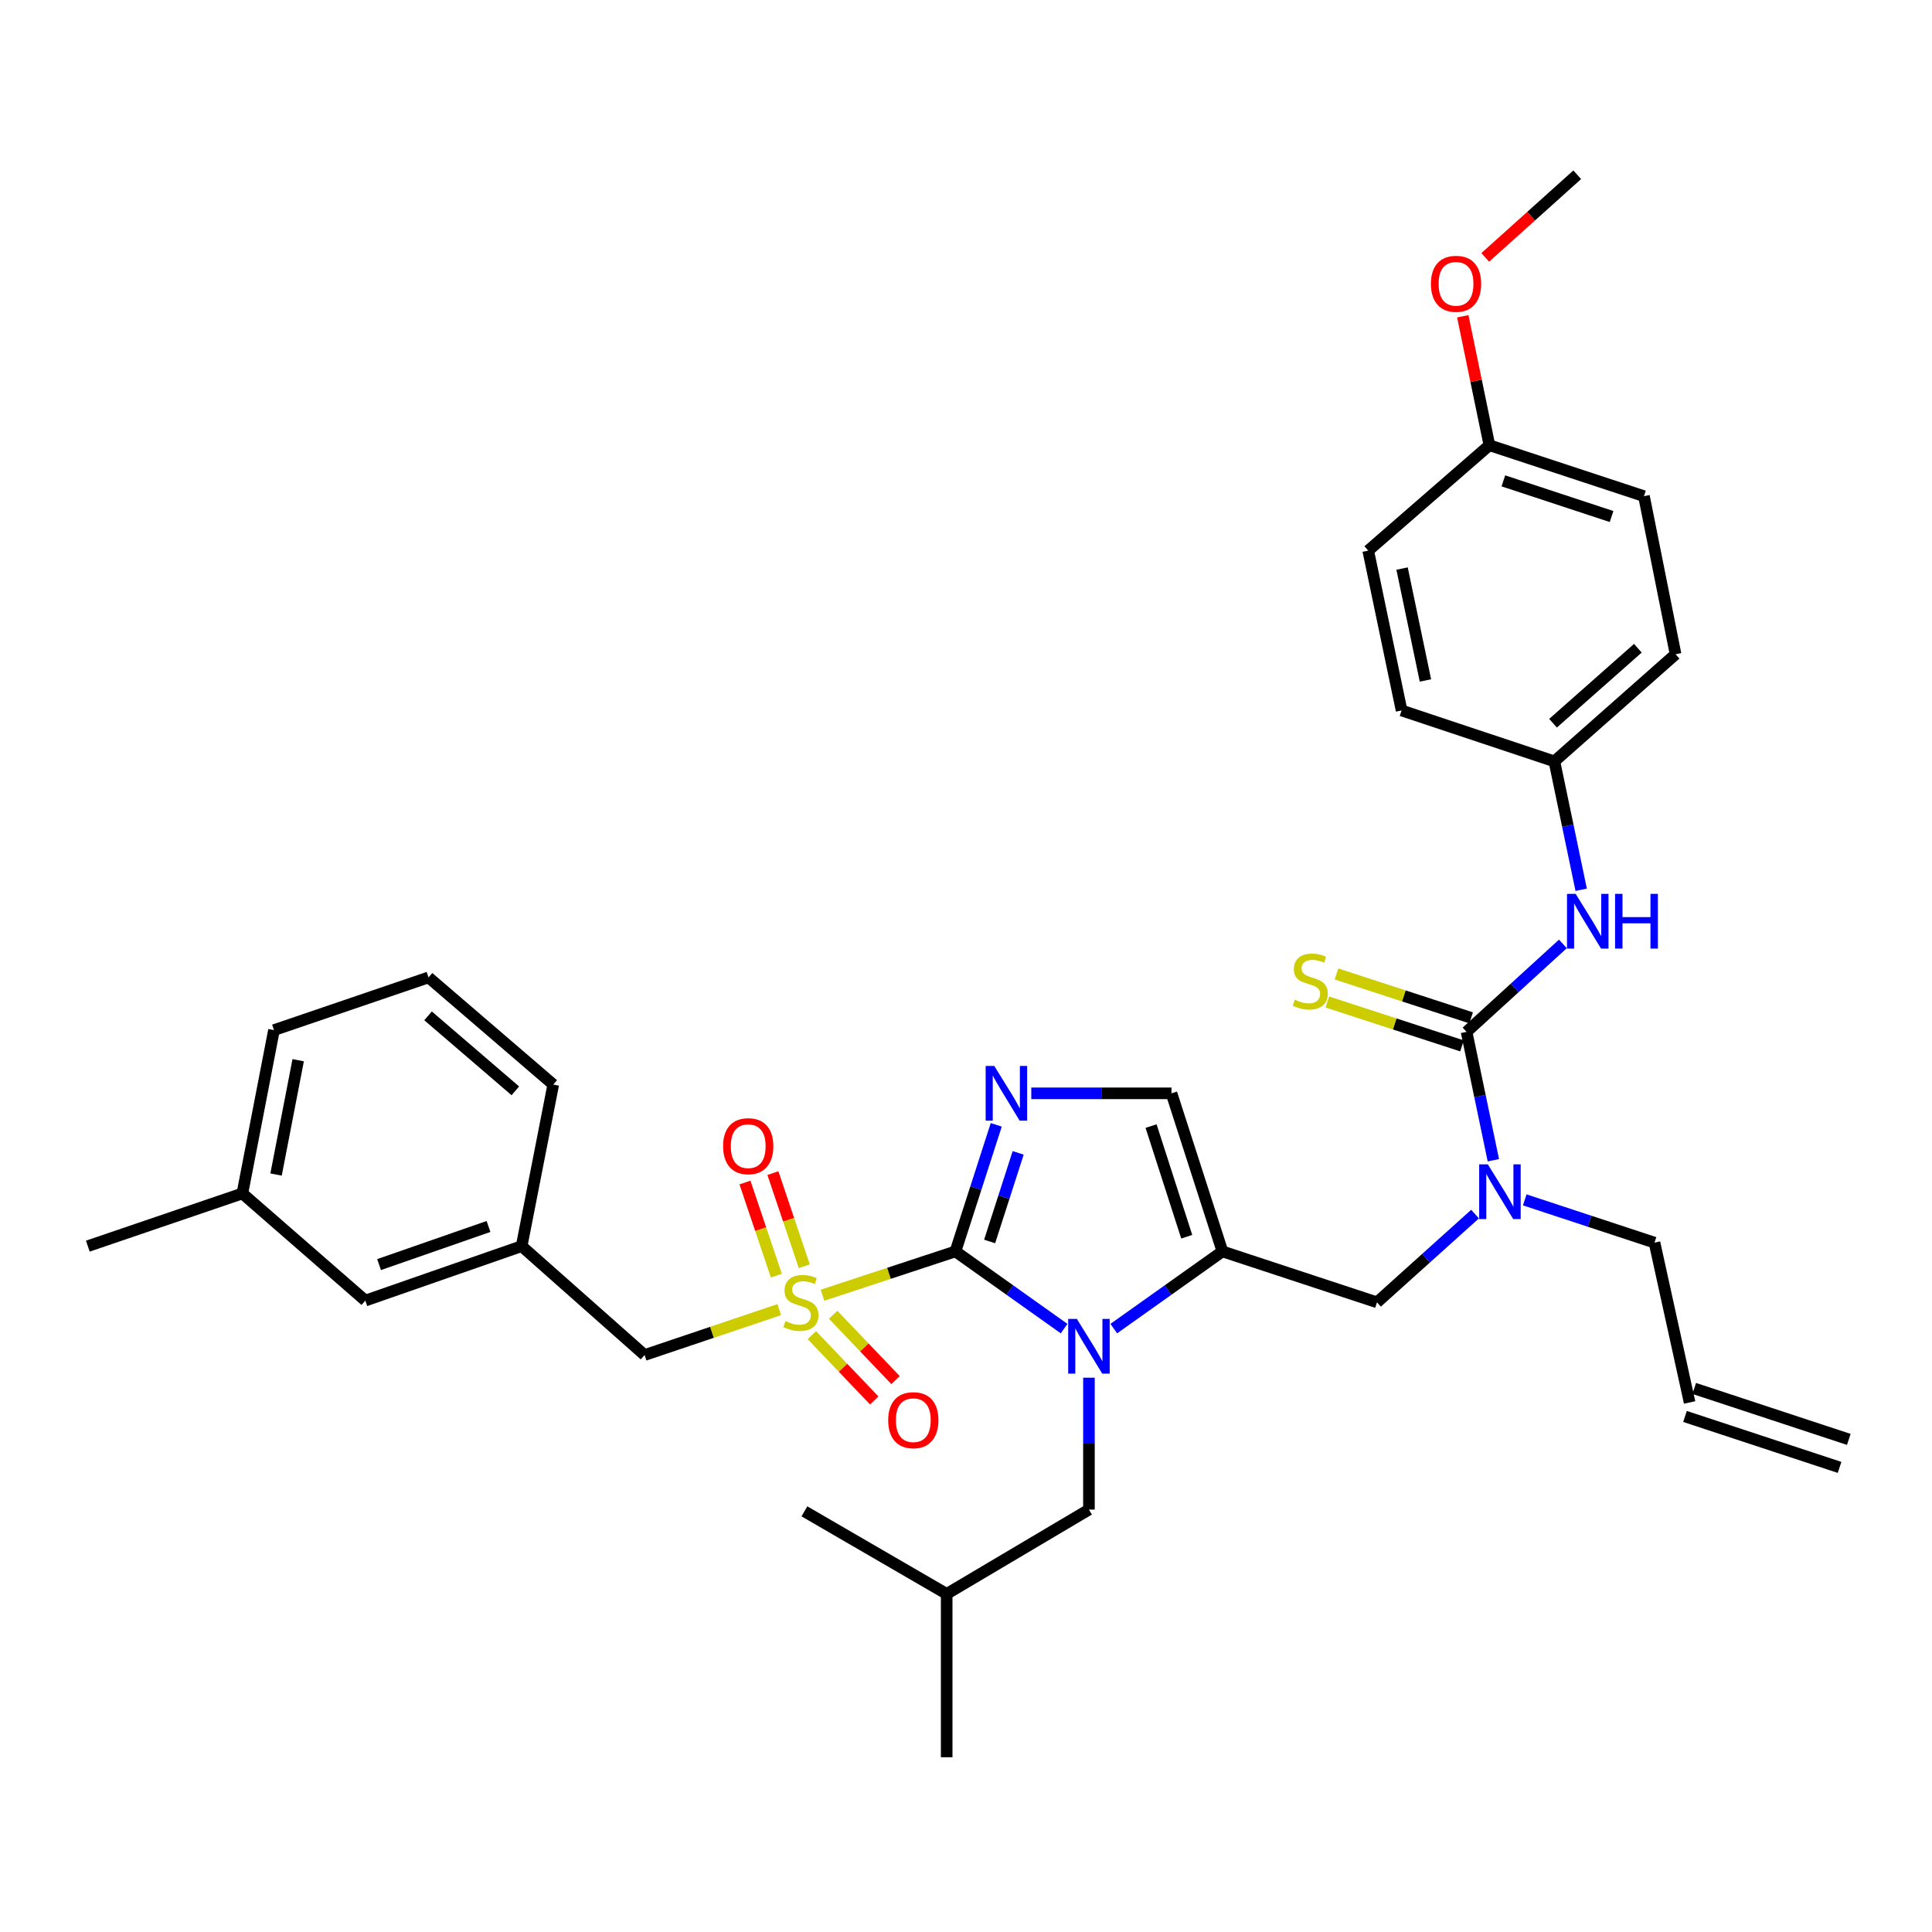 <?xml version='1.0' encoding='iso-8859-1'?>
<svg version='1.1' baseProfile='full'
              xmlns='http://www.w3.org/2000/svg'
                      xmlns:rdkit='http://www.rdkit.org/xml'
                      xmlns:xlink='http://www.w3.org/1999/xlink'
                  xml:space='preserve'
width='1000px' height='1000px' viewBox='0 0 1000 1000'>
<!-- END OF HEADER -->
<rect style='opacity:1.0;fill:#FFFFFF;stroke:none' width='1000' height='1000' x='0' y='0'> </rect>
<path class='bond-0' d='M 763.483,628.411 L 738.106,651.25' style='fill:none;fill-rule:evenodd;stroke:#0000FF;stroke-width:6px;stroke-linecap:butt;stroke-linejoin:miter;stroke-opacity:1' />
<path class='bond-0' d='M 738.106,651.25 L 712.729,674.088' style='fill:none;fill-rule:evenodd;stroke:#000000;stroke-width:6px;stroke-linecap:butt;stroke-linejoin:miter;stroke-opacity:1' />
<path class='bond-1' d='M 772.966,600.546 L 766.028,567.317' style='fill:none;fill-rule:evenodd;stroke:#0000FF;stroke-width:6px;stroke-linecap:butt;stroke-linejoin:miter;stroke-opacity:1' />
<path class='bond-1' d='M 766.028,567.317 L 759.09,534.089' style='fill:none;fill-rule:evenodd;stroke:#000000;stroke-width:6px;stroke-linecap:butt;stroke-linejoin:miter;stroke-opacity:1' />
<path class='bond-2' d='M 789.209,621.053 L 822.787,632.12' style='fill:none;fill-rule:evenodd;stroke:#0000FF;stroke-width:6px;stroke-linecap:butt;stroke-linejoin:miter;stroke-opacity:1' />
<path class='bond-2' d='M 822.787,632.12 L 856.364,643.186' style='fill:none;fill-rule:evenodd;stroke:#000000;stroke-width:6px;stroke-linecap:butt;stroke-linejoin:miter;stroke-opacity:1' />
<path class='bond-3' d='M 850.915,256.819 L 770.913,230.451' style='fill:none;fill-rule:evenodd;stroke:#000000;stroke-width:6px;stroke-linecap:butt;stroke-linejoin:miter;stroke-opacity:1' />
<path class='bond-3' d='M 834.139,267.353 L 778.138,248.896' style='fill:none;fill-rule:evenodd;stroke:#000000;stroke-width:6px;stroke-linecap:butt;stroke-linejoin:miter;stroke-opacity:1' />
<path class='bond-4' d='M 850.915,256.819 L 867.272,338.633' style='fill:none;fill-rule:evenodd;stroke:#000000;stroke-width:6px;stroke-linecap:butt;stroke-linejoin:miter;stroke-opacity:1' />
<path class='bond-5' d='M 759.09,534.089 L 784.022,511.326' style='fill:none;fill-rule:evenodd;stroke:#000000;stroke-width:6px;stroke-linecap:butt;stroke-linejoin:miter;stroke-opacity:1' />
<path class='bond-5' d='M 784.022,511.326 L 808.954,488.563' style='fill:none;fill-rule:evenodd;stroke:#0000FF;stroke-width:6px;stroke-linecap:butt;stroke-linejoin:miter;stroke-opacity:1' />
<path class='bond-6' d='M 761.453,526.836 L 726.603,515.482' style='fill:none;fill-rule:evenodd;stroke:#000000;stroke-width:6px;stroke-linecap:butt;stroke-linejoin:miter;stroke-opacity:1' />
<path class='bond-6' d='M 726.603,515.482 L 691.752,504.128' style='fill:none;fill-rule:evenodd;stroke:#CCCC00;stroke-width:6px;stroke-linecap:butt;stroke-linejoin:miter;stroke-opacity:1' />
<path class='bond-6' d='M 756.727,541.342 L 721.877,529.988' style='fill:none;fill-rule:evenodd;stroke:#000000;stroke-width:6px;stroke-linecap:butt;stroke-linejoin:miter;stroke-opacity:1' />
<path class='bond-6' d='M 721.877,529.988 L 687.027,518.634' style='fill:none;fill-rule:evenodd;stroke:#CCCC00;stroke-width:6px;stroke-linecap:butt;stroke-linejoin:miter;stroke-opacity:1' />
<path class='bond-7' d='M 818.42,460.546 L 811.482,427.318' style='fill:none;fill-rule:evenodd;stroke:#0000FF;stroke-width:6px;stroke-linecap:butt;stroke-linejoin:miter;stroke-opacity:1' />
<path class='bond-7' d='M 811.482,427.318 L 804.545,394.089' style='fill:none;fill-rule:evenodd;stroke:#000000;stroke-width:6px;stroke-linecap:butt;stroke-linejoin:miter;stroke-opacity:1' />
<path class='bond-8' d='M 770.913,230.451 L 708.186,285' style='fill:none;fill-rule:evenodd;stroke:#000000;stroke-width:6px;stroke-linecap:butt;stroke-linejoin:miter;stroke-opacity:1' />
<path class='bond-9' d='M 770.913,230.451 L 764.022,197.08' style='fill:none;fill-rule:evenodd;stroke:#000000;stroke-width:6px;stroke-linecap:butt;stroke-linejoin:miter;stroke-opacity:1' />
<path class='bond-9' d='M 764.022,197.08 L 757.13,163.709' style='fill:none;fill-rule:evenodd;stroke:#FF0000;stroke-width:6px;stroke-linecap:butt;stroke-linejoin:miter;stroke-opacity:1' />
<path class='bond-10' d='M 708.186,285 L 725.459,367.73' style='fill:none;fill-rule:evenodd;stroke:#000000;stroke-width:6px;stroke-linecap:butt;stroke-linejoin:miter;stroke-opacity:1' />
<path class='bond-10' d='M 725.711,294.291 L 737.802,352.202' style='fill:none;fill-rule:evenodd;stroke:#000000;stroke-width:6px;stroke-linecap:butt;stroke-linejoin:miter;stroke-opacity:1' />
<path class='bond-11' d='M 956.933,745.031 L 876.932,718.663' style='fill:none;fill-rule:evenodd;stroke:#000000;stroke-width:6px;stroke-linecap:butt;stroke-linejoin:miter;stroke-opacity:1' />
<path class='bond-11' d='M 952.158,759.52 L 872.157,733.153' style='fill:none;fill-rule:evenodd;stroke:#000000;stroke-width:6px;stroke-linecap:butt;stroke-linejoin:miter;stroke-opacity:1' />
<path class='bond-12' d='M 874.544,725.908 L 856.364,643.186' style='fill:none;fill-rule:evenodd;stroke:#000000;stroke-width:6px;stroke-linecap:butt;stroke-linejoin:miter;stroke-opacity:1' />
<path class='bond-13' d='M 425.735,670.403 L 460.138,659.066' style='fill:none;fill-rule:evenodd;stroke:#CCCC00;stroke-width:6px;stroke-linecap:butt;stroke-linejoin:miter;stroke-opacity:1' />
<path class='bond-13' d='M 460.138,659.066 L 494.542,647.729' style='fill:none;fill-rule:evenodd;stroke:#000000;stroke-width:6px;stroke-linecap:butt;stroke-linejoin:miter;stroke-opacity:1' />
<path class='bond-14' d='M 403.334,677.869 L 368.484,689.616' style='fill:none;fill-rule:evenodd;stroke:#CCCC00;stroke-width:6px;stroke-linecap:butt;stroke-linejoin:miter;stroke-opacity:1' />
<path class='bond-14' d='M 368.484,689.616 L 333.633,701.363' style='fill:none;fill-rule:evenodd;stroke:#000000;stroke-width:6px;stroke-linecap:butt;stroke-linejoin:miter;stroke-opacity:1' />
<path class='bond-15' d='M 416.298,655.397 L 408.176,631.303' style='fill:none;fill-rule:evenodd;stroke:#CCCC00;stroke-width:6px;stroke-linecap:butt;stroke-linejoin:miter;stroke-opacity:1' />
<path class='bond-15' d='M 408.176,631.303 L 400.054,607.21' style='fill:none;fill-rule:evenodd;stroke:#FF0000;stroke-width:6px;stroke-linecap:butt;stroke-linejoin:miter;stroke-opacity:1' />
<path class='bond-15' d='M 401.841,660.271 L 393.719,636.177' style='fill:none;fill-rule:evenodd;stroke:#CCCC00;stroke-width:6px;stroke-linecap:butt;stroke-linejoin:miter;stroke-opacity:1' />
<path class='bond-15' d='M 393.719,636.177 L 385.597,612.083' style='fill:none;fill-rule:evenodd;stroke:#FF0000;stroke-width:6px;stroke-linecap:butt;stroke-linejoin:miter;stroke-opacity:1' />
<path class='bond-16' d='M 420.219,691.069 L 436.363,707.974' style='fill:none;fill-rule:evenodd;stroke:#CCCC00;stroke-width:6px;stroke-linecap:butt;stroke-linejoin:miter;stroke-opacity:1' />
<path class='bond-16' d='M 436.363,707.974 L 452.508,724.878' style='fill:none;fill-rule:evenodd;stroke:#FF0000;stroke-width:6px;stroke-linecap:butt;stroke-linejoin:miter;stroke-opacity:1' />
<path class='bond-16' d='M 431.251,680.532 L 447.396,697.437' style='fill:none;fill-rule:evenodd;stroke:#CCCC00;stroke-width:6px;stroke-linecap:butt;stroke-linejoin:miter;stroke-opacity:1' />
<path class='bond-16' d='M 447.396,697.437 L 463.541,714.341' style='fill:none;fill-rule:evenodd;stroke:#FF0000;stroke-width:6px;stroke-linecap:butt;stroke-linejoin:miter;stroke-opacity:1' />
<path class='bond-17' d='M 333.633,701.363 L 269.998,645' style='fill:none;fill-rule:evenodd;stroke:#000000;stroke-width:6px;stroke-linecap:butt;stroke-linejoin:miter;stroke-opacity:1' />
<path class='bond-18' d='M 189.09,673.182 L 269.998,645' style='fill:none;fill-rule:evenodd;stroke:#000000;stroke-width:6px;stroke-linecap:butt;stroke-linejoin:miter;stroke-opacity:1' />
<path class='bond-18' d='M 196.208,654.547 L 252.844,634.82' style='fill:none;fill-rule:evenodd;stroke:#000000;stroke-width:6px;stroke-linecap:butt;stroke-linejoin:miter;stroke-opacity:1' />
<path class='bond-19' d='M 189.09,673.182 L 125.456,617.726' style='fill:none;fill-rule:evenodd;stroke:#000000;stroke-width:6px;stroke-linecap:butt;stroke-linejoin:miter;stroke-opacity:1' />
<path class='bond-20' d='M 269.998,645 L 286.364,561.363' style='fill:none;fill-rule:evenodd;stroke:#000000;stroke-width:6px;stroke-linecap:butt;stroke-linejoin:miter;stroke-opacity:1' />
<path class='bond-21' d='M 576.494,687.684 L 604.611,667.707' style='fill:none;fill-rule:evenodd;stroke:#0000FF;stroke-width:6px;stroke-linecap:butt;stroke-linejoin:miter;stroke-opacity:1' />
<path class='bond-21' d='M 604.611,667.707 L 632.728,647.729' style='fill:none;fill-rule:evenodd;stroke:#000000;stroke-width:6px;stroke-linecap:butt;stroke-linejoin:miter;stroke-opacity:1' />
<path class='bond-22' d='M 550.776,687.684 L 522.659,667.707' style='fill:none;fill-rule:evenodd;stroke:#0000FF;stroke-width:6px;stroke-linecap:butt;stroke-linejoin:miter;stroke-opacity:1' />
<path class='bond-22' d='M 522.659,667.707 L 494.542,647.729' style='fill:none;fill-rule:evenodd;stroke:#000000;stroke-width:6px;stroke-linecap:butt;stroke-linejoin:miter;stroke-opacity:1' />
<path class='bond-23' d='M 563.635,713.094 L 563.635,747.229' style='fill:none;fill-rule:evenodd;stroke:#0000FF;stroke-width:6px;stroke-linecap:butt;stroke-linejoin:miter;stroke-opacity:1' />
<path class='bond-23' d='M 563.635,747.229 L 563.635,781.364' style='fill:none;fill-rule:evenodd;stroke:#000000;stroke-width:6px;stroke-linecap:butt;stroke-linejoin:miter;stroke-opacity:1' />
<path class='bond-24' d='M 632.728,647.729 L 606.36,565.906' style='fill:none;fill-rule:evenodd;stroke:#000000;stroke-width:6px;stroke-linecap:butt;stroke-linejoin:miter;stroke-opacity:1' />
<path class='bond-24' d='M 614.252,640.135 L 595.794,582.859' style='fill:none;fill-rule:evenodd;stroke:#000000;stroke-width:6px;stroke-linecap:butt;stroke-linejoin:miter;stroke-opacity:1' />
<path class='bond-25' d='M 632.728,647.729 L 712.729,674.088' style='fill:none;fill-rule:evenodd;stroke:#000000;stroke-width:6px;stroke-linecap:butt;stroke-linejoin:miter;stroke-opacity:1' />
<path class='bond-26' d='M 606.36,565.906 L 570.073,565.906' style='fill:none;fill-rule:evenodd;stroke:#000000;stroke-width:6px;stroke-linecap:butt;stroke-linejoin:miter;stroke-opacity:1' />
<path class='bond-26' d='M 570.073,565.906 L 533.786,565.906' style='fill:none;fill-rule:evenodd;stroke:#0000FF;stroke-width:6px;stroke-linecap:butt;stroke-linejoin:miter;stroke-opacity:1' />
<path class='bond-27' d='M 515.654,582.215 L 505.098,614.972' style='fill:none;fill-rule:evenodd;stroke:#0000FF;stroke-width:6px;stroke-linecap:butt;stroke-linejoin:miter;stroke-opacity:1' />
<path class='bond-27' d='M 505.098,614.972 L 494.542,647.729' style='fill:none;fill-rule:evenodd;stroke:#000000;stroke-width:6px;stroke-linecap:butt;stroke-linejoin:miter;stroke-opacity:1' />
<path class='bond-27' d='M 527.008,596.722 L 519.618,619.652' style='fill:none;fill-rule:evenodd;stroke:#0000FF;stroke-width:6px;stroke-linecap:butt;stroke-linejoin:miter;stroke-opacity:1' />
<path class='bond-27' d='M 519.618,619.652 L 512.229,642.582' style='fill:none;fill-rule:evenodd;stroke:#000000;stroke-width:6px;stroke-linecap:butt;stroke-linejoin:miter;stroke-opacity:1' />
<path class='bond-28' d='M 563.635,781.364 L 489.999,825.005' style='fill:none;fill-rule:evenodd;stroke:#000000;stroke-width:6px;stroke-linecap:butt;stroke-linejoin:miter;stroke-opacity:1' />
<path class='bond-29' d='M 489.999,825.005 L 416.363,782.271' style='fill:none;fill-rule:evenodd;stroke:#000000;stroke-width:6px;stroke-linecap:butt;stroke-linejoin:miter;stroke-opacity:1' />
<path class='bond-30' d='M 489.999,825.005 L 489.999,909.549' style='fill:none;fill-rule:evenodd;stroke:#000000;stroke-width:6px;stroke-linecap:butt;stroke-linejoin:miter;stroke-opacity:1' />
<path class='bond-31' d='M 125.456,617.726 L 141.813,533.182' style='fill:none;fill-rule:evenodd;stroke:#000000;stroke-width:6px;stroke-linecap:butt;stroke-linejoin:miter;stroke-opacity:1' />
<path class='bond-31' d='M 142.888,607.942 L 154.338,548.762' style='fill:none;fill-rule:evenodd;stroke:#000000;stroke-width:6px;stroke-linecap:butt;stroke-linejoin:miter;stroke-opacity:1' />
<path class='bond-32' d='M 125.456,617.726 L 45.455,645' style='fill:none;fill-rule:evenodd;stroke:#000000;stroke-width:6px;stroke-linecap:butt;stroke-linejoin:miter;stroke-opacity:1' />
<path class='bond-33' d='M 221.814,505.907 L 141.813,533.182' style='fill:none;fill-rule:evenodd;stroke:#000000;stroke-width:6px;stroke-linecap:butt;stroke-linejoin:miter;stroke-opacity:1' />
<path class='bond-34' d='M 221.814,505.907 L 286.364,561.363' style='fill:none;fill-rule:evenodd;stroke:#000000;stroke-width:6px;stroke-linecap:butt;stroke-linejoin:miter;stroke-opacity:1' />
<path class='bond-34' d='M 221.555,525.798 L 266.74,564.617' style='fill:none;fill-rule:evenodd;stroke:#000000;stroke-width:6px;stroke-linecap:butt;stroke-linejoin:miter;stroke-opacity:1' />
<path class='bond-35' d='M 725.459,367.73 L 804.545,394.089' style='fill:none;fill-rule:evenodd;stroke:#000000;stroke-width:6px;stroke-linecap:butt;stroke-linejoin:miter;stroke-opacity:1' />
<path class='bond-36' d='M 804.545,394.089 L 867.272,338.633' style='fill:none;fill-rule:evenodd;stroke:#000000;stroke-width:6px;stroke-linecap:butt;stroke-linejoin:miter;stroke-opacity:1' />
<path class='bond-36' d='M 803.849,374.341 L 847.758,335.522' style='fill:none;fill-rule:evenodd;stroke:#000000;stroke-width:6px;stroke-linecap:butt;stroke-linejoin:miter;stroke-opacity:1' />
<path class='bond-37' d='M 768.749,133.239 L 792.558,111.845' style='fill:none;fill-rule:evenodd;stroke:#FF0000;stroke-width:6px;stroke-linecap:butt;stroke-linejoin:miter;stroke-opacity:1' />
<path class='bond-37' d='M 792.558,111.845 L 816.368,90.451' style='fill:none;fill-rule:evenodd;stroke:#000000;stroke-width:6px;stroke-linecap:butt;stroke-linejoin:miter;stroke-opacity:1' />
<path  class='atom-0' d='M 770.103 602.659
L 779.383 617.659
Q 780.303 619.139, 781.783 621.819
Q 783.263 624.499, 783.343 624.659
L 783.343 602.659
L 787.103 602.659
L 787.103 630.979
L 783.223 630.979
L 773.263 614.579
Q 772.103 612.659, 770.863 610.459
Q 769.663 608.259, 769.303 607.579
L 769.303 630.979
L 765.623 630.979
L 765.623 602.659
L 770.103 602.659
' fill='#0000FF'/>
<path  class='atom-3' d='M 815.558 462.659
L 824.838 477.659
Q 825.758 479.139, 827.238 481.819
Q 828.718 484.499, 828.798 484.659
L 828.798 462.659
L 832.558 462.659
L 832.558 490.979
L 828.678 490.979
L 818.718 474.579
Q 817.558 472.659, 816.318 470.459
Q 815.118 468.259, 814.758 467.579
L 814.758 490.979
L 811.078 490.979
L 811.078 462.659
L 815.558 462.659
' fill='#0000FF'/>
<path  class='atom-3' d='M 835.958 462.659
L 839.798 462.659
L 839.798 474.699
L 854.278 474.699
L 854.278 462.659
L 858.118 462.659
L 858.118 490.979
L 854.278 490.979
L 854.278 477.899
L 839.798 477.899
L 839.798 490.979
L 835.958 490.979
L 835.958 462.659
' fill='#0000FF'/>
<path  class='atom-4' d='M 670.182 517.45
Q 670.502 517.57, 671.822 518.13
Q 673.142 518.69, 674.582 519.05
Q 676.062 519.37, 677.502 519.37
Q 680.182 519.37, 681.742 518.09
Q 683.302 516.77, 683.302 514.49
Q 683.302 512.93, 682.502 511.97
Q 681.742 511.01, 680.542 510.49
Q 679.342 509.97, 677.342 509.37
Q 674.822 508.61, 673.302 507.89
Q 671.822 507.17, 670.742 505.65
Q 669.702 504.13, 669.702 501.57
Q 669.702 498.01, 672.102 495.81
Q 674.542 493.61, 679.342 493.61
Q 682.622 493.61, 686.342 495.17
L 685.422 498.25
Q 682.022 496.85, 679.462 496.85
Q 676.702 496.85, 675.182 498.01
Q 673.662 499.13, 673.702 501.09
Q 673.702 502.61, 674.462 503.53
Q 675.262 504.45, 676.382 504.97
Q 677.542 505.49, 679.462 506.09
Q 682.022 506.89, 683.542 507.69
Q 685.062 508.49, 686.142 510.13
Q 687.262 511.73, 687.262 514.49
Q 687.262 518.41, 684.622 520.53
Q 682.022 522.61, 677.662 522.61
Q 675.142 522.61, 673.222 522.05
Q 671.342 521.53, 669.102 520.61
L 670.182 517.45
' fill='#CCCC00'/>
<path  class='atom-9' d='M 406.549 683.808
Q 406.869 683.928, 408.189 684.488
Q 409.509 685.048, 410.949 685.408
Q 412.429 685.728, 413.869 685.728
Q 416.549 685.728, 418.109 684.448
Q 419.669 683.128, 419.669 680.848
Q 419.669 679.288, 418.869 678.328
Q 418.109 677.368, 416.909 676.848
Q 415.709 676.328, 413.709 675.728
Q 411.189 674.968, 409.669 674.248
Q 408.189 673.528, 407.109 672.008
Q 406.069 670.488, 406.069 667.928
Q 406.069 664.368, 408.469 662.168
Q 410.909 659.968, 415.709 659.968
Q 418.989 659.968, 422.709 661.528
L 421.789 664.608
Q 418.389 663.208, 415.829 663.208
Q 413.069 663.208, 411.549 664.368
Q 410.029 665.488, 410.069 667.448
Q 410.069 668.968, 410.829 669.888
Q 411.629 670.808, 412.749 671.328
Q 413.909 671.848, 415.829 672.448
Q 418.389 673.248, 419.909 674.048
Q 421.429 674.848, 422.509 676.488
Q 423.629 678.088, 423.629 680.848
Q 423.629 684.768, 420.989 686.888
Q 418.389 688.968, 414.029 688.968
Q 411.509 688.968, 409.589 688.408
Q 407.709 687.888, 405.469 686.968
L 406.549 683.808
' fill='#CCCC00'/>
<path  class='atom-11' d='M 374.275 593.261
Q 374.275 586.461, 377.635 582.661
Q 380.995 578.861, 387.275 578.861
Q 393.555 578.861, 396.915 582.661
Q 400.275 586.461, 400.275 593.261
Q 400.275 600.141, 396.875 604.061
Q 393.475 607.941, 387.275 607.941
Q 381.035 607.941, 377.635 604.061
Q 374.275 600.181, 374.275 593.261
M 387.275 604.741
Q 391.595 604.741, 393.915 601.861
Q 396.275 598.941, 396.275 593.261
Q 396.275 587.701, 393.915 584.901
Q 391.595 582.061, 387.275 582.061
Q 382.955 582.061, 380.595 584.861
Q 378.275 587.661, 378.275 593.261
Q 378.275 598.981, 380.595 601.861
Q 382.955 604.741, 387.275 604.741
' fill='#FF0000'/>
<path  class='atom-12' d='M 459.726 735.082
Q 459.726 728.282, 463.086 724.482
Q 466.446 720.682, 472.726 720.682
Q 479.006 720.682, 482.366 724.482
Q 485.726 728.282, 485.726 735.082
Q 485.726 741.962, 482.326 745.882
Q 478.926 749.762, 472.726 749.762
Q 466.486 749.762, 463.086 745.882
Q 459.726 742.002, 459.726 735.082
M 472.726 746.562
Q 477.046 746.562, 479.366 743.682
Q 481.726 740.762, 481.726 735.082
Q 481.726 729.522, 479.366 726.722
Q 477.046 723.882, 472.726 723.882
Q 468.406 723.882, 466.046 726.682
Q 463.726 729.482, 463.726 735.082
Q 463.726 740.802, 466.046 743.682
Q 468.406 746.562, 472.726 746.562
' fill='#FF0000'/>
<path  class='atom-15' d='M 557.375 682.66
L 566.655 697.66
Q 567.575 699.14, 569.055 701.82
Q 570.535 704.5, 570.615 704.66
L 570.615 682.66
L 574.375 682.66
L 574.375 710.98
L 570.495 710.98
L 560.535 694.58
Q 559.375 692.66, 558.135 690.46
Q 556.935 688.26, 556.575 687.58
L 556.575 710.98
L 552.895 710.98
L 552.895 682.66
L 557.375 682.66
' fill='#0000FF'/>
<path  class='atom-18' d='M 514.649 551.746
L 523.929 566.746
Q 524.849 568.226, 526.329 570.906
Q 527.809 573.586, 527.889 573.746
L 527.889 551.746
L 531.649 551.746
L 531.649 580.066
L 527.769 580.066
L 517.809 563.666
Q 516.649 561.746, 515.409 559.546
Q 514.209 557.346, 513.849 556.666
L 513.849 580.066
L 510.169 580.066
L 510.169 551.746
L 514.649 551.746
' fill='#0000FF'/>
<path  class='atom-34' d='M 740.64 146.894
Q 740.64 140.094, 744 136.294
Q 747.36 132.494, 753.64 132.494
Q 759.92 132.494, 763.28 136.294
Q 766.64 140.094, 766.64 146.894
Q 766.64 153.774, 763.24 157.694
Q 759.84 161.574, 753.64 161.574
Q 747.4 161.574, 744 157.694
Q 740.64 153.814, 740.64 146.894
M 753.64 158.374
Q 757.96 158.374, 760.28 155.494
Q 762.64 152.574, 762.64 146.894
Q 762.64 141.334, 760.28 138.534
Q 757.96 135.694, 753.64 135.694
Q 749.32 135.694, 746.96 138.494
Q 744.64 141.294, 744.64 146.894
Q 744.64 152.614, 746.96 155.494
Q 749.32 158.374, 753.64 158.374
' fill='#FF0000'/>
</svg>
